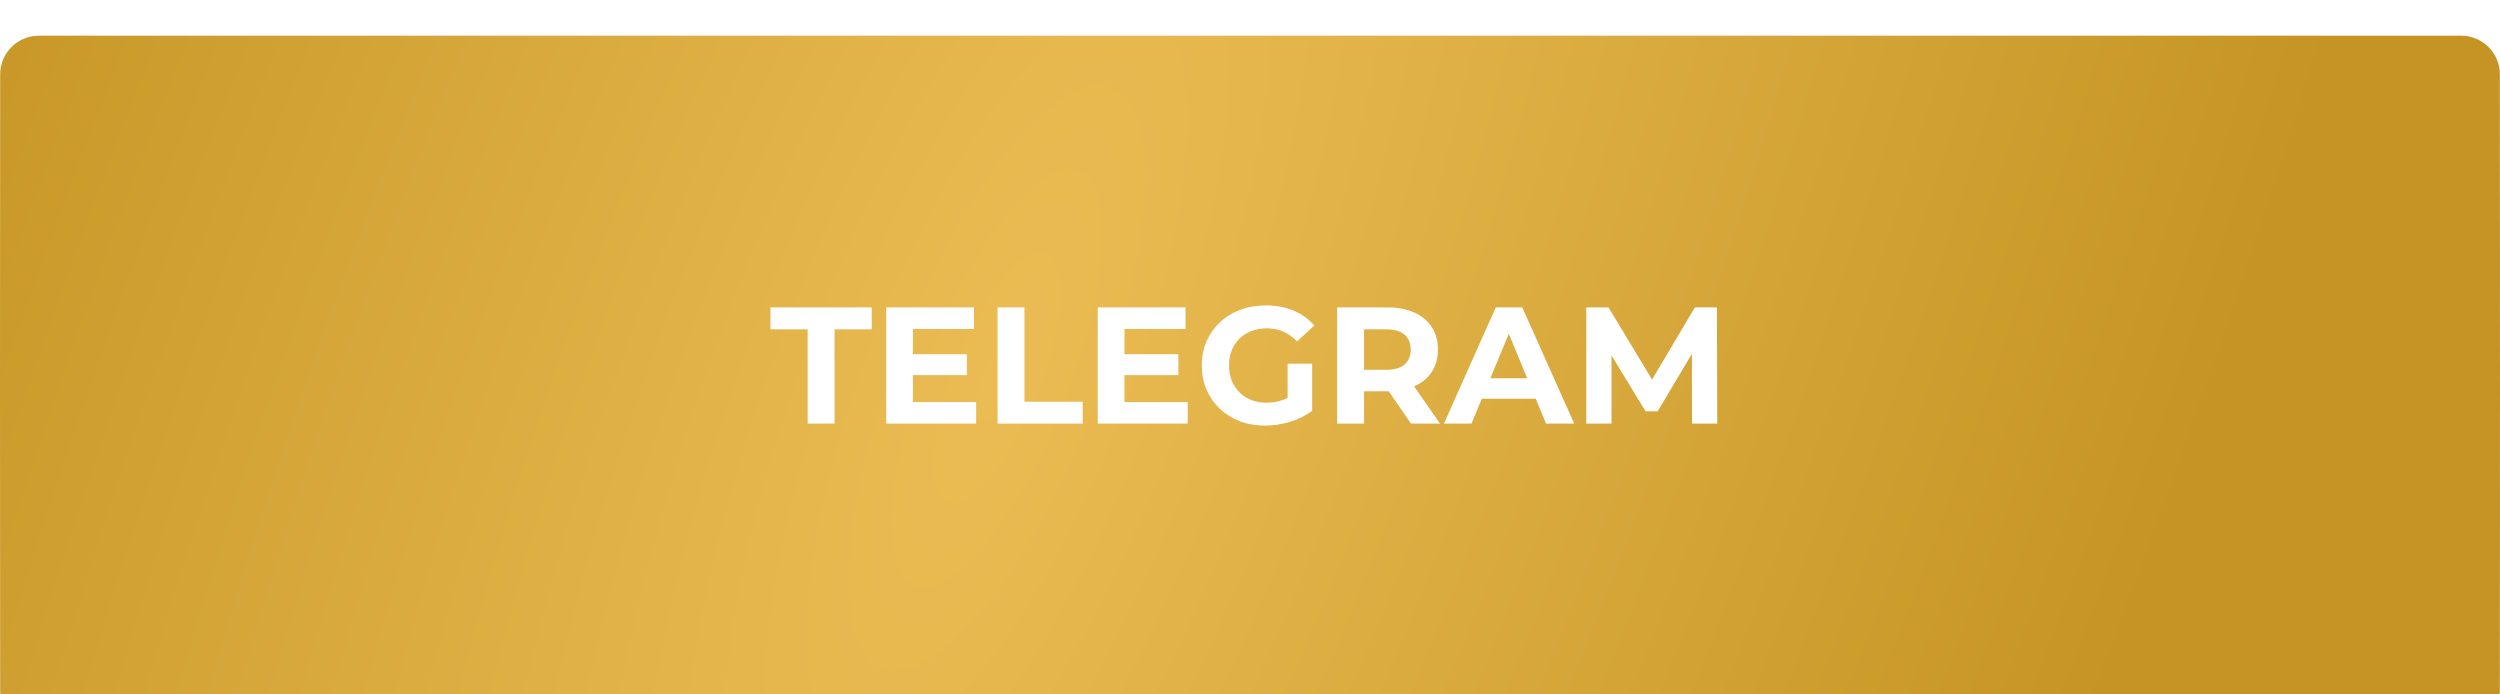 <?xml version="1.0" encoding="UTF-8"?> <svg xmlns="http://www.w3.org/2000/svg" width="360" height="100" viewBox="0 0 360 100" fill="none"> <g clip-path="url(#clip0_506_2)"> <g filter="url(#filter0_i_506_2)"> <path d="M0.023 5.571C0.025 2.486 2.527 0 5.612 0H354.388C357.473 0 359.975 2.487 359.977 5.572C359.985 15.383 360 36.072 360 50.556C360 64.945 359.985 84.861 359.978 94.429C359.975 97.514 357.473 100 354.388 100H5.612C2.527 100 0.025 97.514 0.023 94.429C0.015 84.739 0 64.438 0 50C0 35.562 0.015 15.261 0.023 5.571Z" fill="url(#paint0_radial_506_2)"></path> </g> <path d="M116.301 61V47.423H110.947V44.268H125.527V47.423H120.173V61H116.301ZM131.172 51.009H139.227V54.02H131.172V51.009ZM131.459 57.893H140.566V61H127.611V44.268H140.255V47.376H131.459V57.893ZM143.647 61V44.268H147.519V57.845H155.909V61H143.647ZM161.634 51.009H169.689V54.02H161.634V51.009ZM161.921 57.893H171.028V61H158.072V44.268H170.717V47.376H161.921V57.893ZM182.188 61.287C180.865 61.287 179.646 61.08 178.53 60.665C177.431 60.235 176.467 59.63 175.638 58.849C174.826 58.068 174.188 57.152 173.726 56.1C173.28 55.048 173.057 53.893 173.057 52.634C173.057 51.375 173.28 50.22 173.726 49.168C174.188 48.117 174.834 47.2 175.662 46.419C176.491 45.639 177.463 45.041 178.578 44.627C179.694 44.197 180.921 43.981 182.259 43.981C183.741 43.981 185.072 44.228 186.251 44.722C187.446 45.216 188.45 45.934 189.263 46.874L186.777 49.168C186.171 48.531 185.51 48.061 184.793 47.758C184.076 47.439 183.295 47.28 182.45 47.28C181.638 47.28 180.897 47.407 180.228 47.662C179.558 47.917 178.977 48.284 178.483 48.762C178.005 49.24 177.63 49.806 177.359 50.459C177.104 51.112 176.977 51.837 176.977 52.634C176.977 53.415 177.104 54.132 177.359 54.785C177.63 55.439 178.005 56.012 178.483 56.506C178.977 56.984 179.55 57.351 180.204 57.606C180.873 57.861 181.606 57.988 182.403 57.988C183.168 57.988 183.909 57.869 184.626 57.63C185.359 57.375 186.068 56.953 186.753 56.363L188.952 59.16C188.044 59.845 186.984 60.371 185.773 60.737C184.578 61.104 183.383 61.287 182.188 61.287ZM185.414 58.658V52.371H188.952V59.16L185.414 58.658ZM192.549 61V44.268H199.791C201.289 44.268 202.58 44.515 203.664 45.009C204.747 45.487 205.584 46.181 206.173 47.089C206.763 47.997 207.058 49.081 207.058 50.34C207.058 51.582 206.763 52.658 206.173 53.566C205.584 54.459 204.747 55.144 203.664 55.622C202.58 56.1 201.289 56.339 199.791 56.339H194.7L196.421 54.642V61H192.549ZM203.185 61L199.003 54.929H203.138L207.368 61H203.185ZM196.421 55.072L194.7 53.256H199.576C200.771 53.256 201.664 53.001 202.253 52.491C202.843 51.965 203.138 51.248 203.138 50.34C203.138 49.415 202.843 48.698 202.253 48.188C201.664 47.678 200.771 47.423 199.576 47.423H194.7L196.421 45.583V55.072ZM207.927 61L215.384 44.268H219.208L226.69 61H222.627L216.508 46.228H218.037L211.894 61H207.927ZM211.655 57.415L212.683 54.475H221.288L222.34 57.415H211.655ZM228.426 61V44.268H231.629L238.752 56.076H237.055L244.058 44.268H247.237L247.285 61H243.652L243.628 49.838H244.297L238.704 59.231H236.959L231.246 49.838H232.059V61H228.426Z" fill="white"></path> </g> <defs> <filter id="filter0_i_506_2" x="0" y="0" width="360" height="105.136" filterUnits="userSpaceOnUse" color-interpolation-filters="sRGB"> <feFlood flood-opacity="0" result="BackgroundImageFix"></feFlood> <feBlend mode="normal" in="SourceGraphic" in2="BackgroundImageFix" result="shape"></feBlend> <feColorMatrix in="SourceAlpha" type="matrix" values="0 0 0 0 0 0 0 0 0 0 0 0 0 0 0 0 0 0 127 0" result="hardAlpha"></feColorMatrix> <feOffset dy="5.136"></feOffset> <feGaussianBlur stdDeviation="6.421"></feGaussianBlur> <feComposite in2="hardAlpha" operator="arithmetic" k2="-1" k3="1"></feComposite> <feColorMatrix type="matrix" values="0 0 0 0 1 0 0 0 0 1 0 0 0 0 1 0 0 0 0.25 0"></feColorMatrix> <feBlend mode="normal" in2="shape" result="effect1_innerShadow_506_2"></feBlend> </filter> <radialGradient id="paint0_radial_506_2" cx="0" cy="0" r="1" gradientUnits="userSpaceOnUse" gradientTransform="translate(143.514 50.02) rotate(21.528) scale(164.46 518.684)"> <stop stop-color="#EABC53"></stop> <stop offset="1" stop-color="#C59424"></stop> </radialGradient> <clipPath id="clip0_506_2"> <rect width="360" height="100" fill="white"></rect> </clipPath> </defs> </svg> 